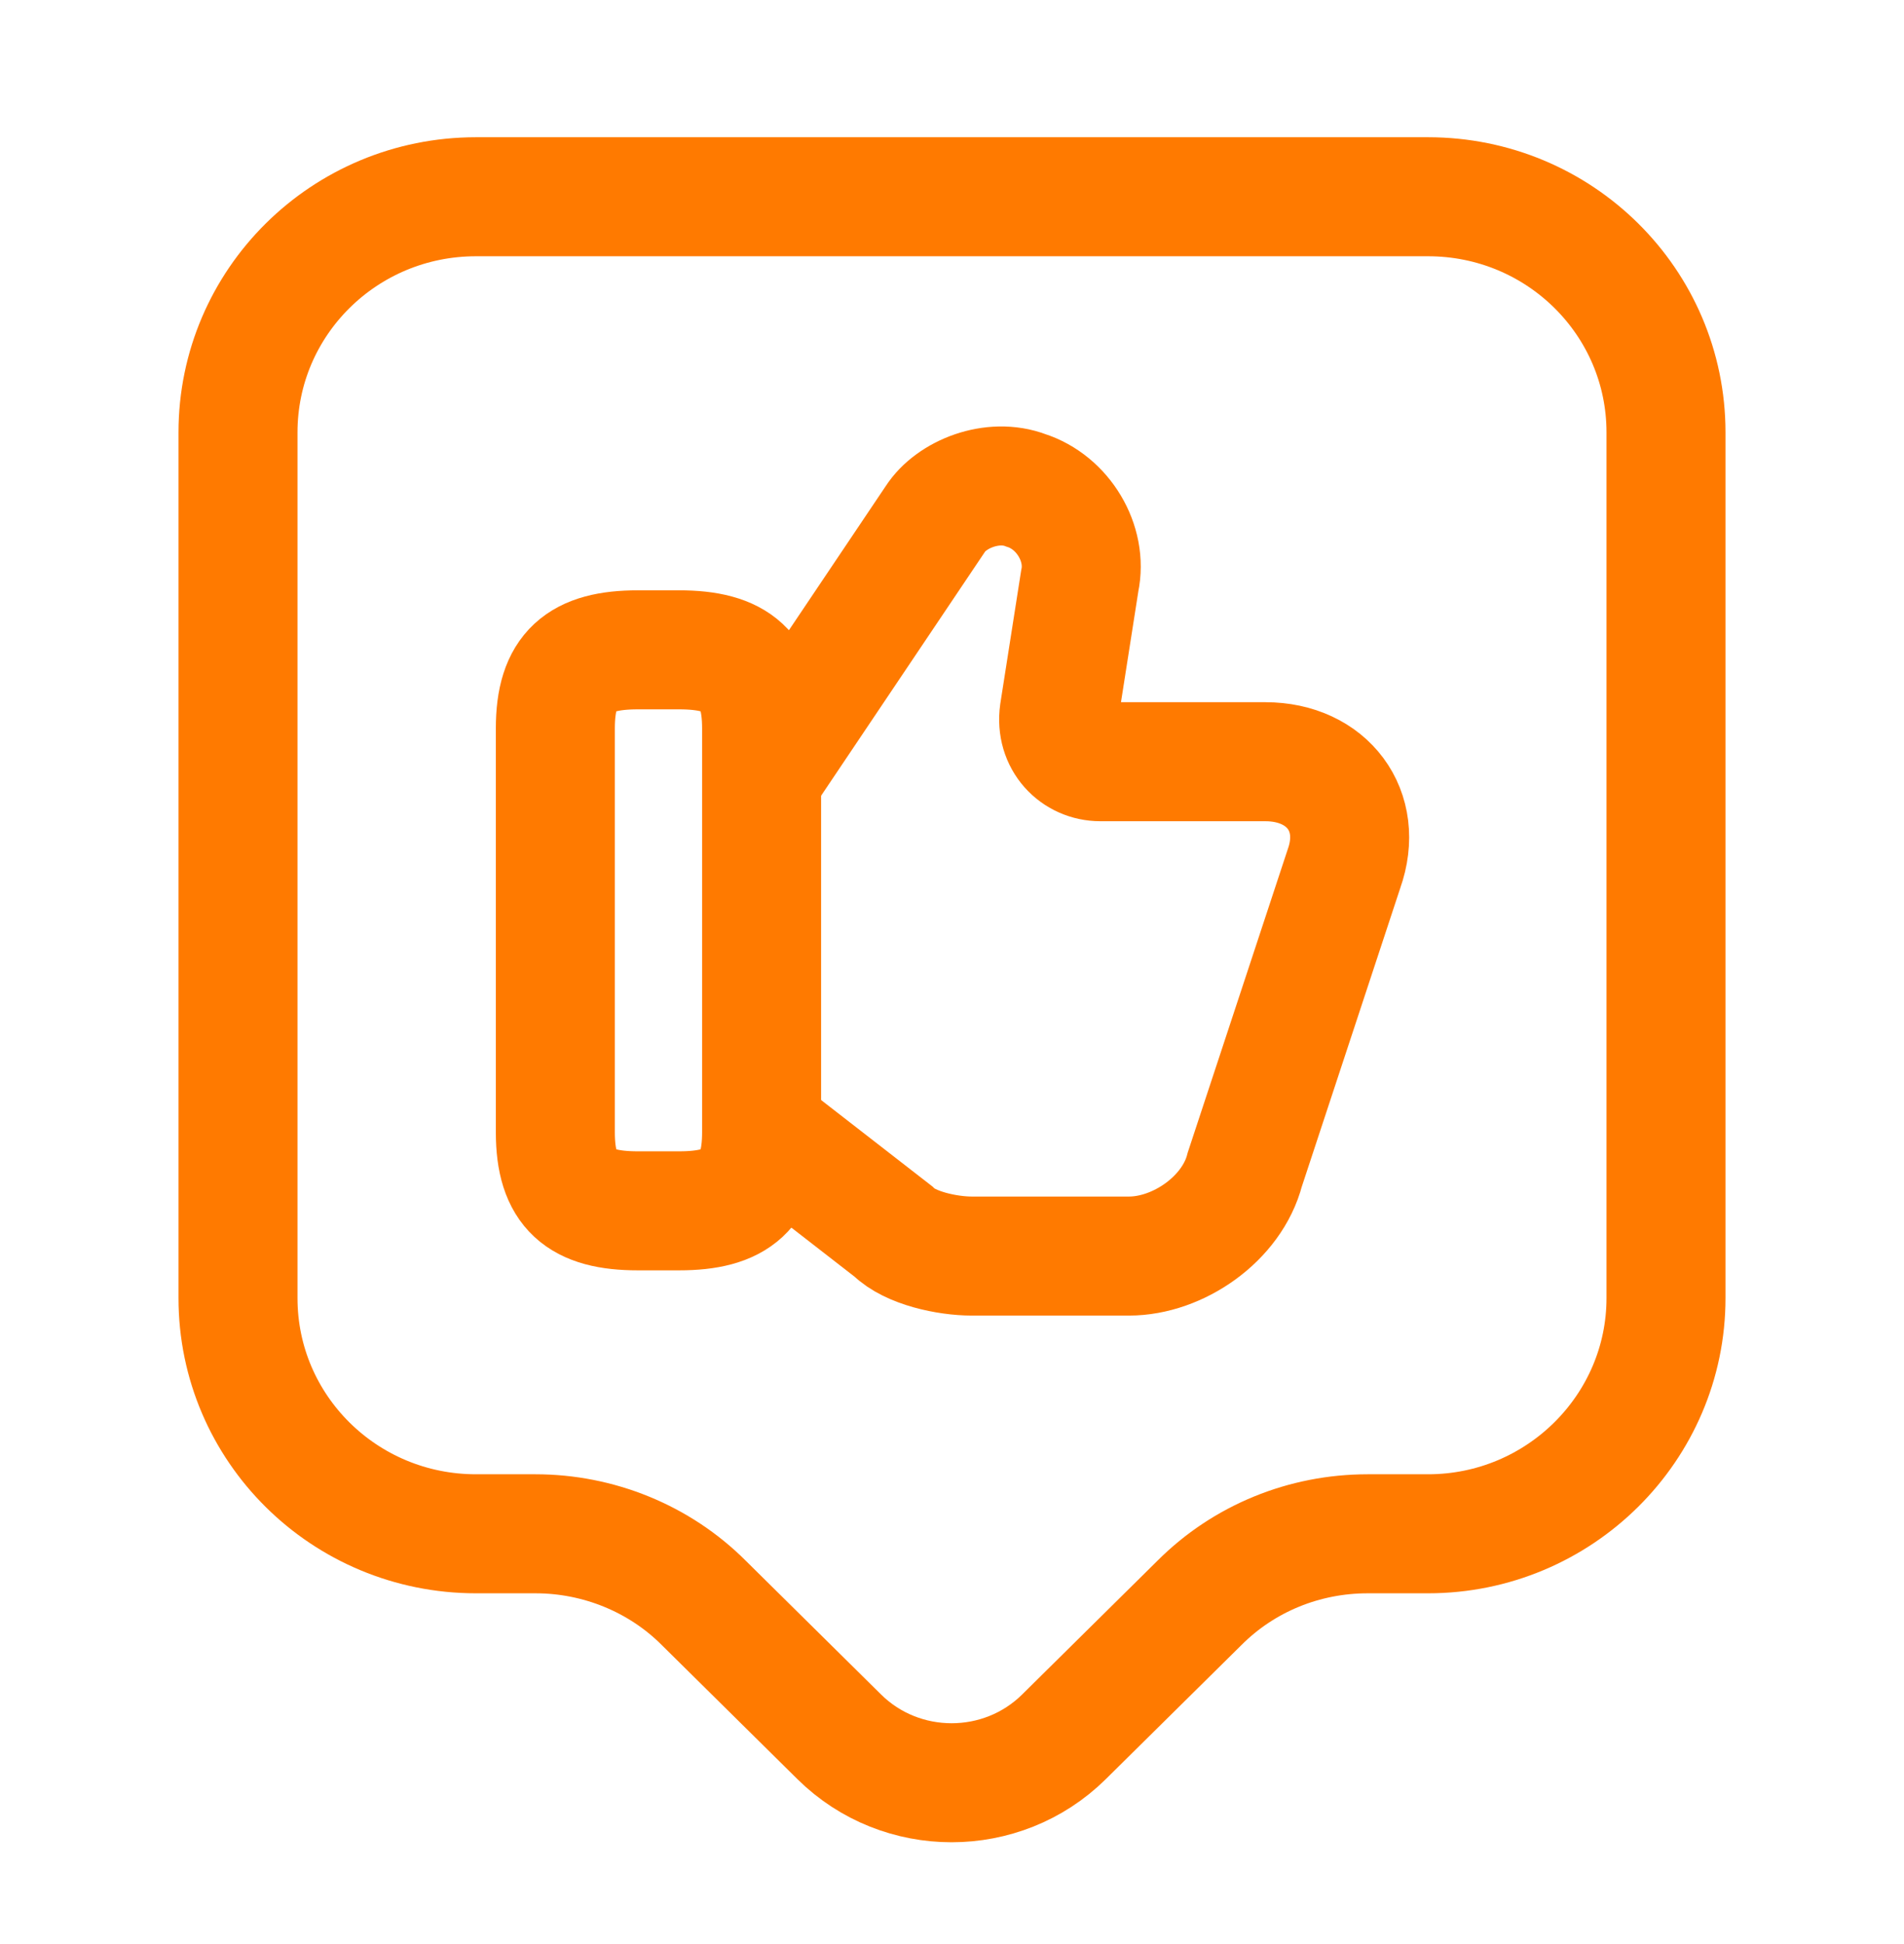 <svg width="48" height="49" viewBox="0 0 48 49" fill="none" xmlns="http://www.w3.org/2000/svg">
<g id="vuesax/linear/like-tag">
<path id="Vector" d="M19.301 28.539L22.521 31.039C22.941 31.459 23.881 31.659 24.501 31.659H28.461C29.701 31.659 31.061 30.719 31.381 29.479L33.881 21.899C34.401 20.439 33.461 19.199 31.901 19.199H27.741C27.121 19.199 26.601 18.679 26.701 17.959L27.221 14.639C27.421 13.699 26.801 12.659 25.861 12.359C25.021 12.039 23.981 12.459 23.581 13.079L19.321 19.419" stroke="#FF7A00" stroke-width="3" stroke-miterlimit="10"/>
<path id="Vector_2" d="M14 28.539V18.359C14 16.899 14.62 16.379 16.08 16.379H17.12C18.58 16.379 19.2 16.899 19.2 18.359V28.539C19.2 29.999 18.58 30.519 17.12 30.519H16.08C14.62 30.519 14 29.999 14 28.539Z" stroke="#FF7A00" stroke-width="3" stroke-linecap="round" stroke-linejoin="round"/>
<path id="Vector_3" d="M36 38.659H34.48C32.88 38.659 31.36 39.279 30.24 40.399L26.82 43.779C25.26 45.319 22.72 45.319 21.16 43.779L17.74 40.399C16.62 39.279 15.08 38.659 13.5 38.659H12C8.68 38.659 6 35.999 6 32.719V10.899C6 7.619 8.68 4.959 12 4.959H36C39.32 4.959 42 7.619 42 10.899V32.719C42 35.979 39.32 38.659 36 38.659Z" stroke="#FF7A00" stroke-width="3" stroke-miterlimit="10" stroke-linecap="round" stroke-linejoin="round"/>
</g>
</svg>
